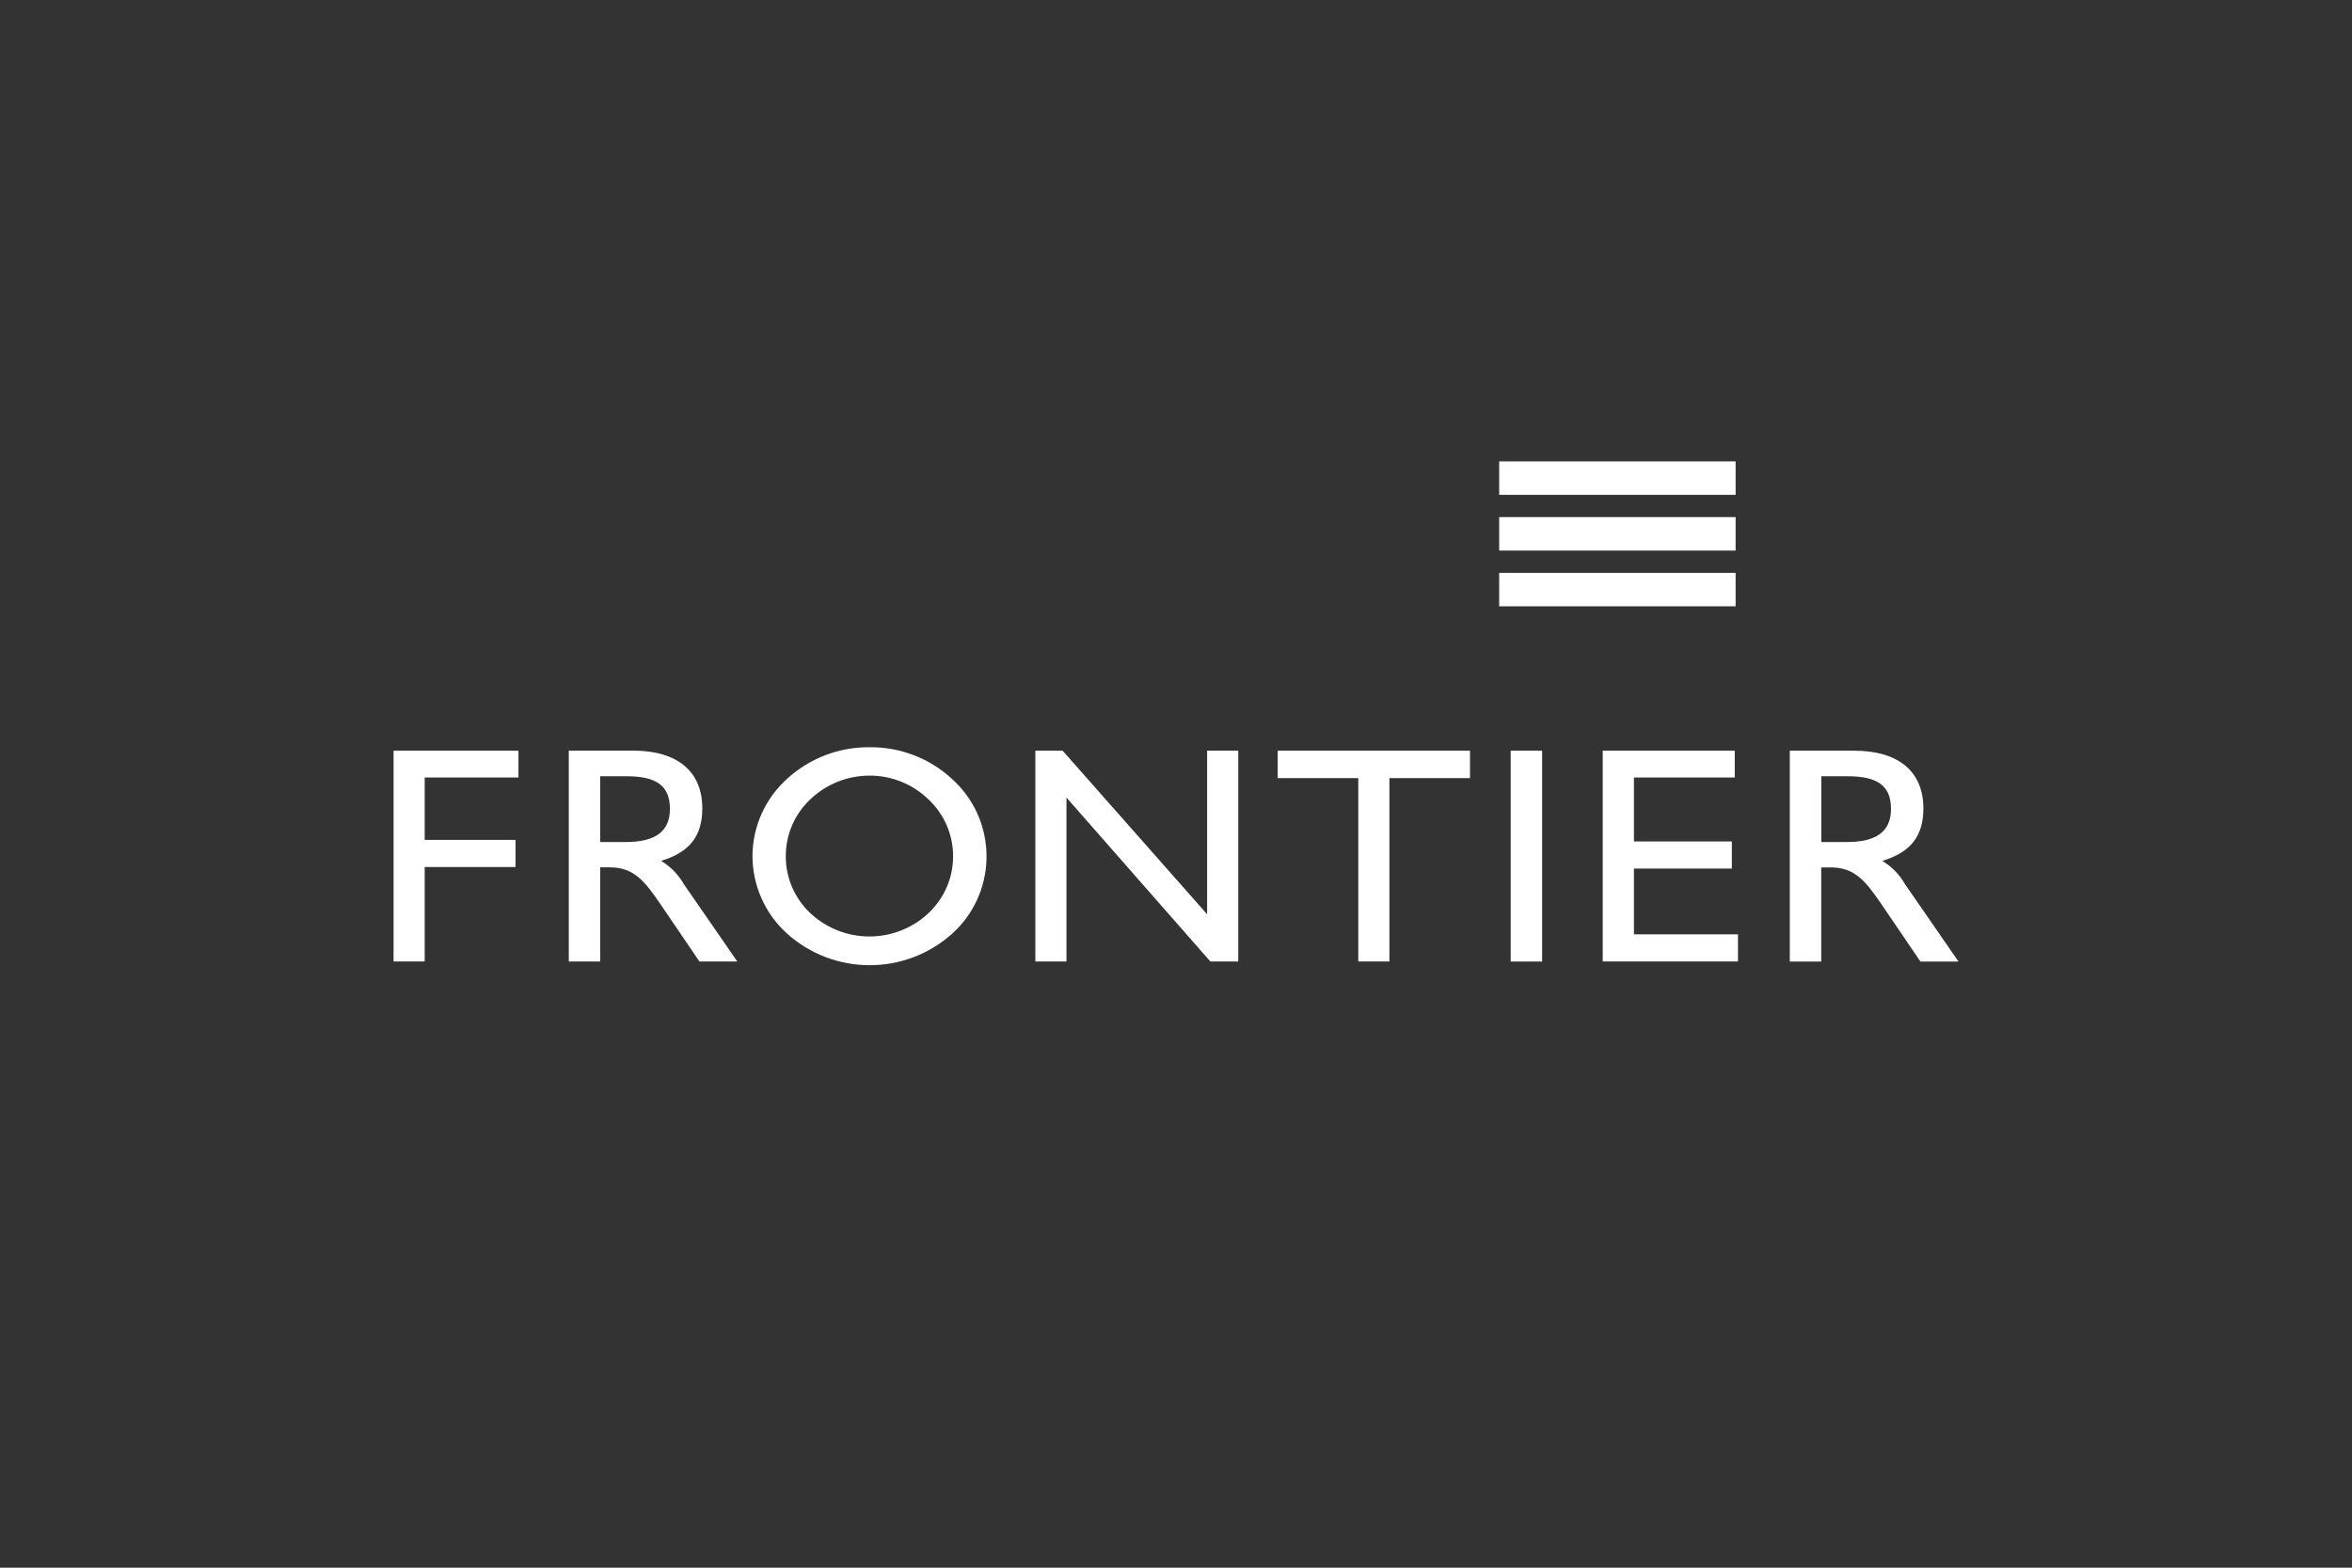 <?xml version="1.0" encoding="UTF-8"?>
<svg id="Layer_1" xmlns="http://www.w3.org/2000/svg" viewBox="0 0 300 200">
  <rect x="0" y="0" width="300" height="200" fill="#333333" stroke="none"/>
  <defs>
    <style>
      .cls-1 {
        fill: #fff;
      }
    </style>
  </defs>
  <polygon class="cls-1" points="54.17 110.61 65.76 110.61 65.76 107.15 54.17 107.15 54.17 99.19 66.13 99.19 66.13 95.77 50.2 95.77 50.2 122.66 54.17 122.66 54.17 110.61"/>
  <path class="cls-1" d="M84.34,109.82c3.64-1.1,5.24-3.19,5.24-6.7,0-4.65-3.11-7.36-8.85-7.36h-8.18v26.9h4.01v-12.01h1.19c3.15,0,4.5,1.77,6.67,4.96l4.79,7.05h4.83l-6.8-9.84c-.7-1.23-1.7-2.26-2.91-2.99ZM79.88,107.42h-3.32v-8.39h3.32c3.77,0,5.57,1.14,5.57,4.18,0,2.83-1.84,4.21-5.57,4.21Z"/>
  <path class="cls-1" d="M122.37,100.31c-.29-.32-.6-.63-.92-.92-2.87-2.66-6.66-4.11-10.57-4.06-3.9-.03-7.66,1.42-10.52,4.06-2.75,2.49-4.34,6.02-4.38,9.73h0c-.02,3.79,1.58,7.41,4.38,9.96,6.01,5.41,15.13,5.41,21.13,0,5.43-4.94,5.82-13.35.88-18.77ZM118.89,116.04c-.14.15-.29.3-.44.44-4.25,3.99-10.86,3.99-15.11,0-1.99-1.88-3.12-4.5-3.11-7.25h0c-.01-2.74,1.12-5.37,3.12-7.25,2.03-1.94,4.73-3.02,7.53-3.03,2.81-.02,5.52,1.07,7.54,3.03,4.01,3.75,4.22,10.04.47,14.05Z"/>
  <polygon class="cls-1" points="153.97 116.64 135.54 95.77 132.06 95.77 132.06 122.66 136.03 122.66 136.03 101.75 154.38 122.66 157.94 122.66 157.94 95.76 153.97 95.76 153.97 116.64"/>
  <polygon class="cls-1" points="187.5 95.77 162.97 95.77 162.97 99.27 173.25 99.27 173.25 122.66 177.22 122.66 177.22 99.27 187.5 99.27 187.5 95.77"/>
  <rect class="cls-1" x="192.69" y="95.77" width="4.01" height="26.9"/>
  <polygon class="cls-1" points="221.68 119.2 208.41 119.2 208.41 110.81 220.9 110.81 220.9 107.35 208.41 107.35 208.41 99.19 221.27 99.19 221.27 95.77 204.43 95.77 204.43 122.66 221.68 122.66 221.68 119.2"/>
  <path class="cls-1" d="M249.8,122.66l-6.8-9.84c-.7-1.23-1.7-2.26-2.91-2.99,3.64-1.1,5.24-3.19,5.24-6.7,0-4.65-3.11-7.36-8.85-7.36h-8.19v26.9h4.01v-12.01h1.19c3.15,0,4.5,1.77,6.67,4.96l4.79,7.05h4.83ZM235.63,107.42h-3.32v-8.39h3.32c3.77,0,5.57,1.14,5.57,4.18,0,2.83-1.84,4.21-5.57,4.21Z"/>
  <rect class="cls-1" x="191.22" y="58.86" width="30.16" height="4.27"/>
  <rect class="cls-1" x="191.22" y="65.97" width="30.16" height="4.27"/>
  <rect class="cls-1" x="191.22" y="73.08" width="30.16" height="4.27"/>
</svg>